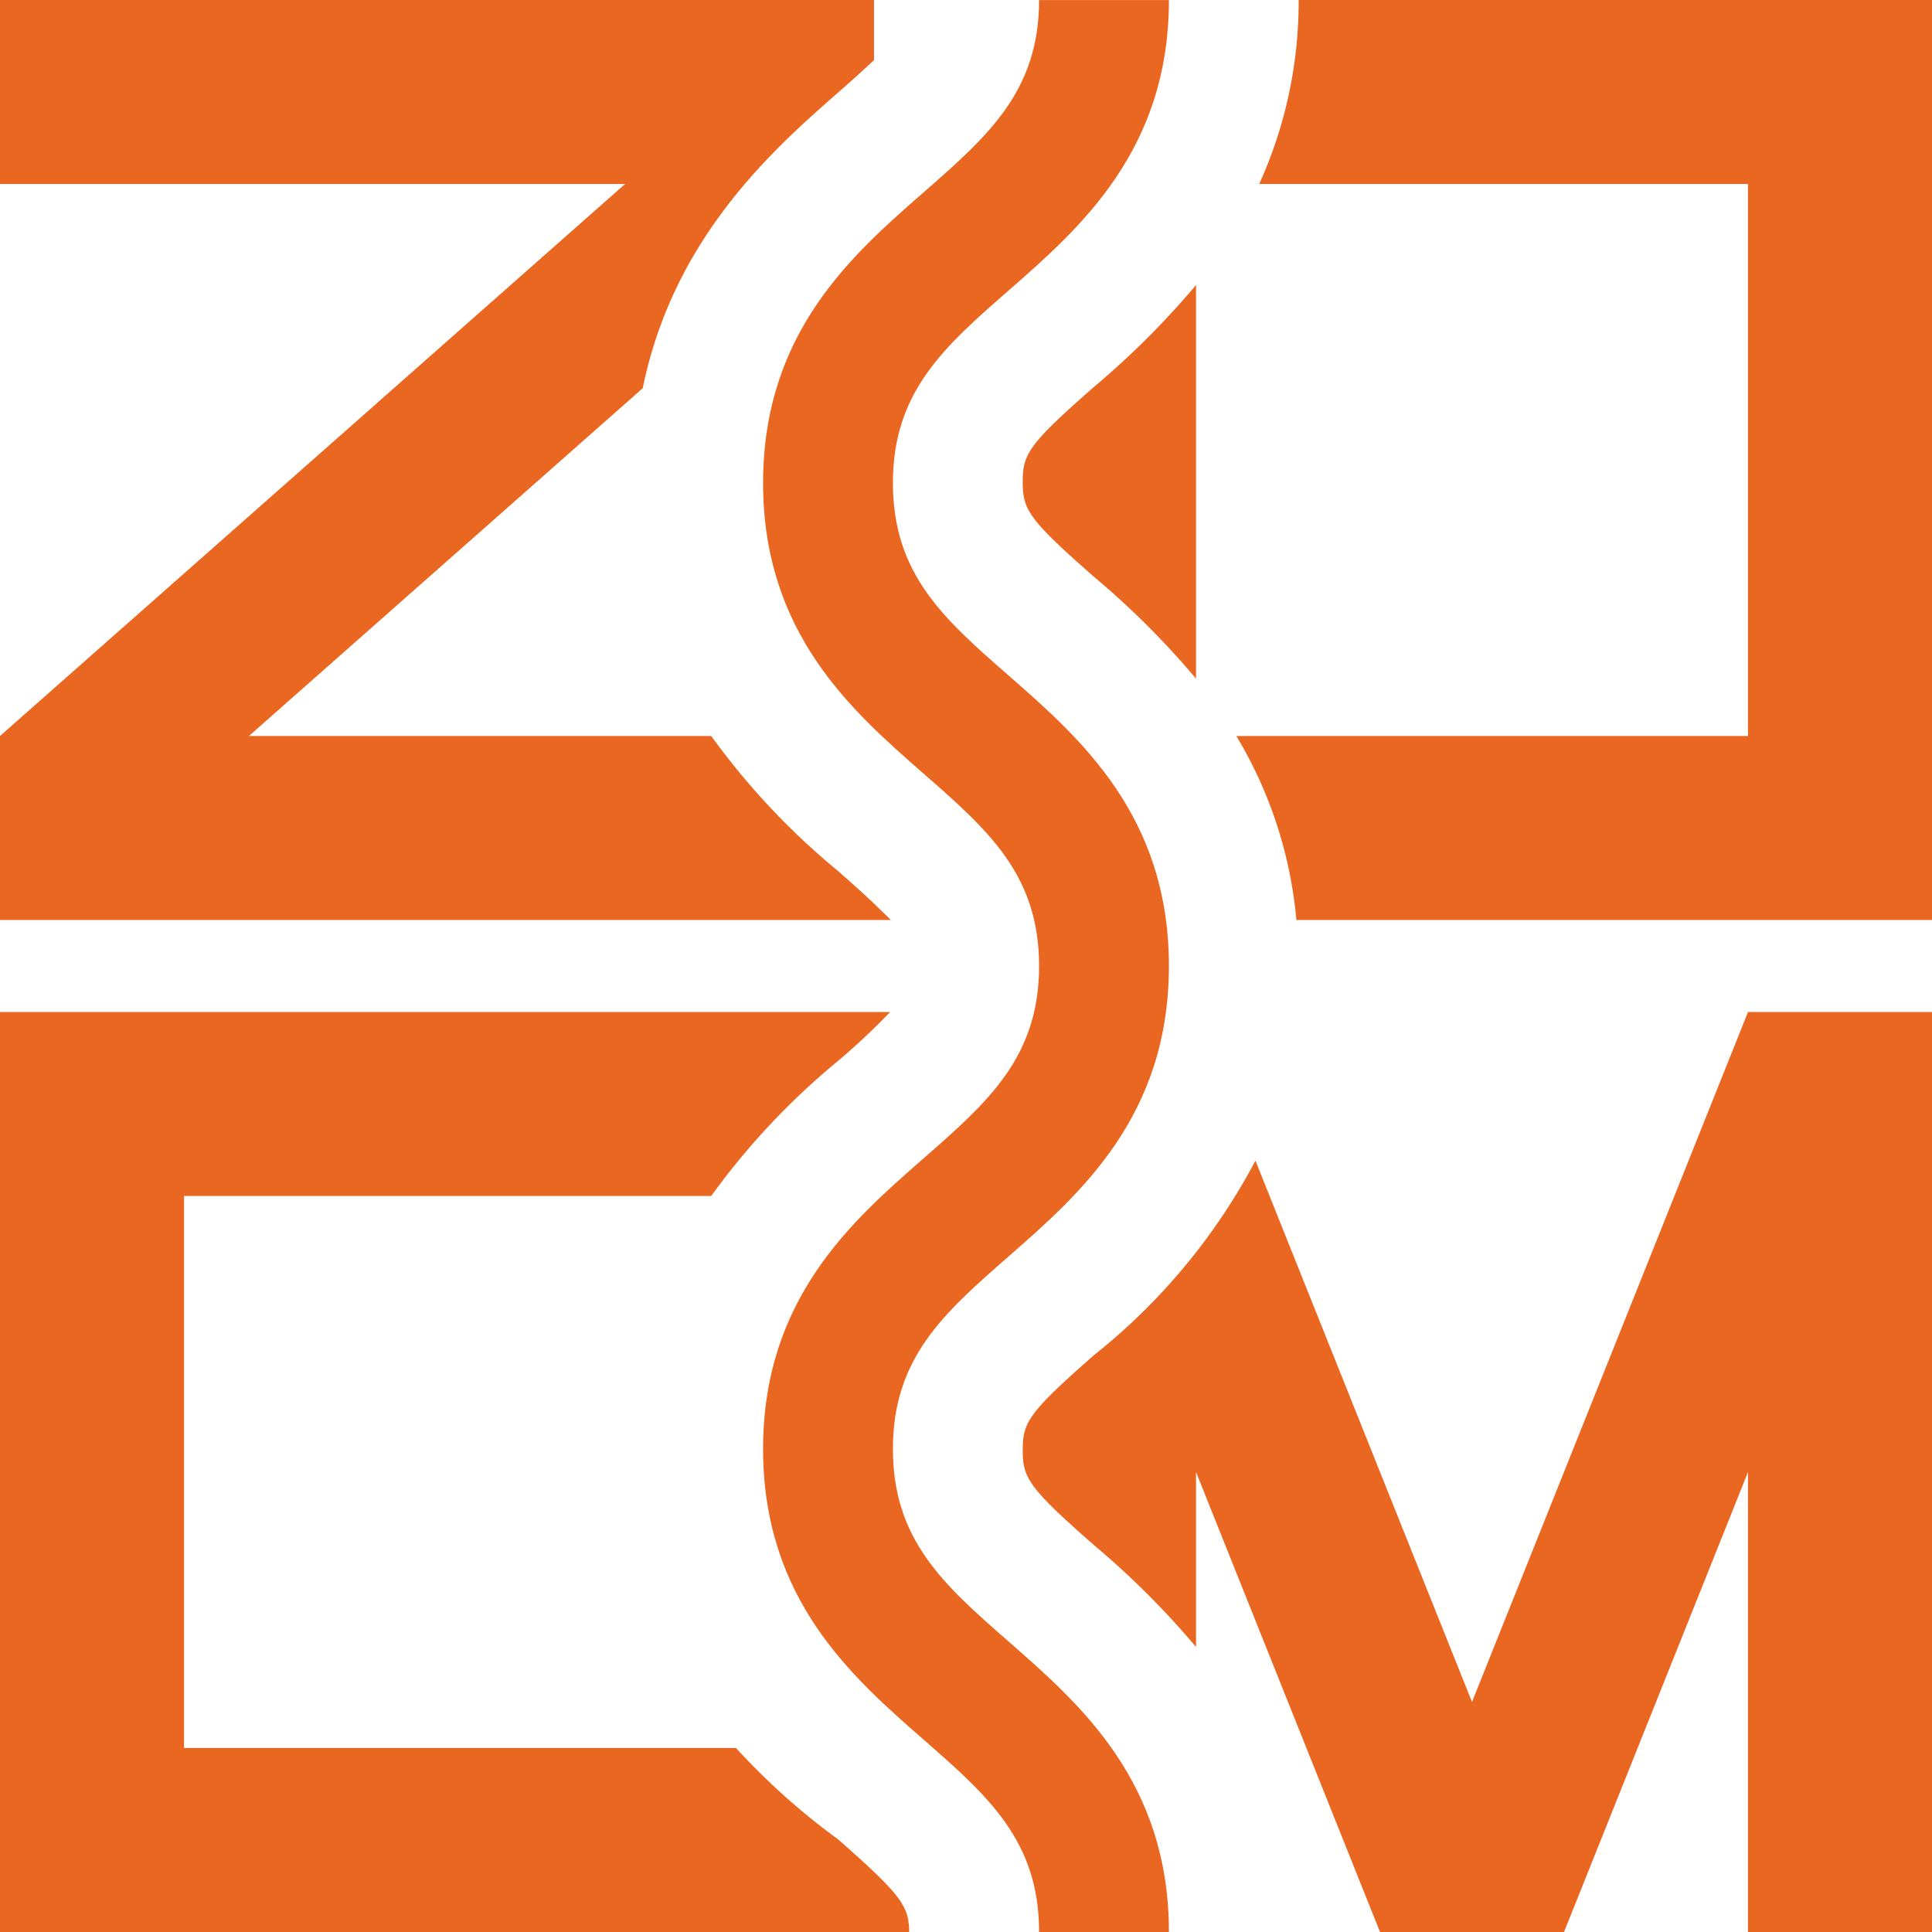 <?xml version="1.0" encoding="utf-8"?>
<svg xmlns="http://www.w3.org/2000/svg" height="65.197" viewBox="0 0 65.197 65.197" width="65.197">
  <defs>
    <style>
      .a {
        fill: #ea6721;
      }
    </style>
  </defs>
  <g>
    <path class="a" d="M67.762,39.938H64.657l-4.036,10.09h0L55.343,63.222,50.065,50.028h0l-2.03-5.074a20.759,20.759,0,0,1-5.44,6.556c-2.234,1.96-2.413,2.283-2.413,3.213s.178,1.253,2.413,3.213A28.207,28.207,0,0,1,46.03,61.366V55.461l.115.288,6.094,15.235h6.209L64.542,55.749l.115-.288V55.84h0V70.984h6.209V39.938Z" transform="translate(-5.669 -5.787)"/>
    <g>
      <path class="a" d="M42.595,18.835c-2.234,1.959-2.413,2.281-2.413,3.212s.178,1.252,2.412,3.211A28.18,28.18,0,0,1,46.03,28.688V15.405A28.214,28.214,0,0,1,42.595,18.835Z" transform="translate(-5.669 -5.787)"/>
      <path class="a" d="M49.493,5.787a14.867,14.867,0,0,1-1.331,6.209H64.657V24.794h0v5.83H47.39a14.543,14.543,0,0,1,2.027,6.209h21.45V5.787Z" transform="translate(-5.669 -5.787)"/>
    </g>
    <path class="a" d="M35.733,36.833l-.57-.553c-.319-.304-.711-.659-1.223-1.107a24.473,24.473,0,0,1-4.27-4.549H14.069L27.359,18.887c1.036-5.086,4.415-8.068,6.581-9.967.512-.449.904-.803,1.223-1.107V5.787H5.669v6.209h21.094L5.669,30.624v6.209H35.733Z" transform="translate(-5.669 -5.787)"/>
    <path class="a" d="M33.94,67.849a23.085,23.085,0,0,1-3.434-3.074H11.879V46.147h17.79A24.453,24.453,0,0,1,33.94,41.596a22.899,22.899,0,0,0,1.767-1.658H5.669V70.984H36.35C36.338,70.115,36.108,69.75,33.94,67.849Z" transform="translate(-5.669 -5.787)"/>
    <path class="a" d="M45.115,70.984h-4.381c0-3.081-1.725-4.591-3.909-6.502-2.408-2.107-5.405-4.729-5.405-9.798s2.997-7.691,5.405-9.798c2.184-1.911,3.909-3.421,3.909-6.502s-1.725-4.59-3.909-6.5c-2.408-2.107-5.405-4.729-5.405-9.798s2.997-7.691,5.405-9.798c2.184-1.911,3.909-3.42,3.909-6.5h4.381c0,5.069-2.997,7.691-5.405,9.798-2.184,1.911-3.909,3.42-3.909,6.501s1.725,4.59,3.909,6.5c2.408,2.107,5.405,4.729,5.405,9.797s-2.997,7.691-5.405,9.798c-2.184,1.911-3.909,3.421-3.909,6.502s1.725,4.591,3.909,6.502C42.118,63.292,45.115,65.915,45.115,70.984Z" transform="translate(-5.669 -5.787)"/>
  </g>
</svg>
